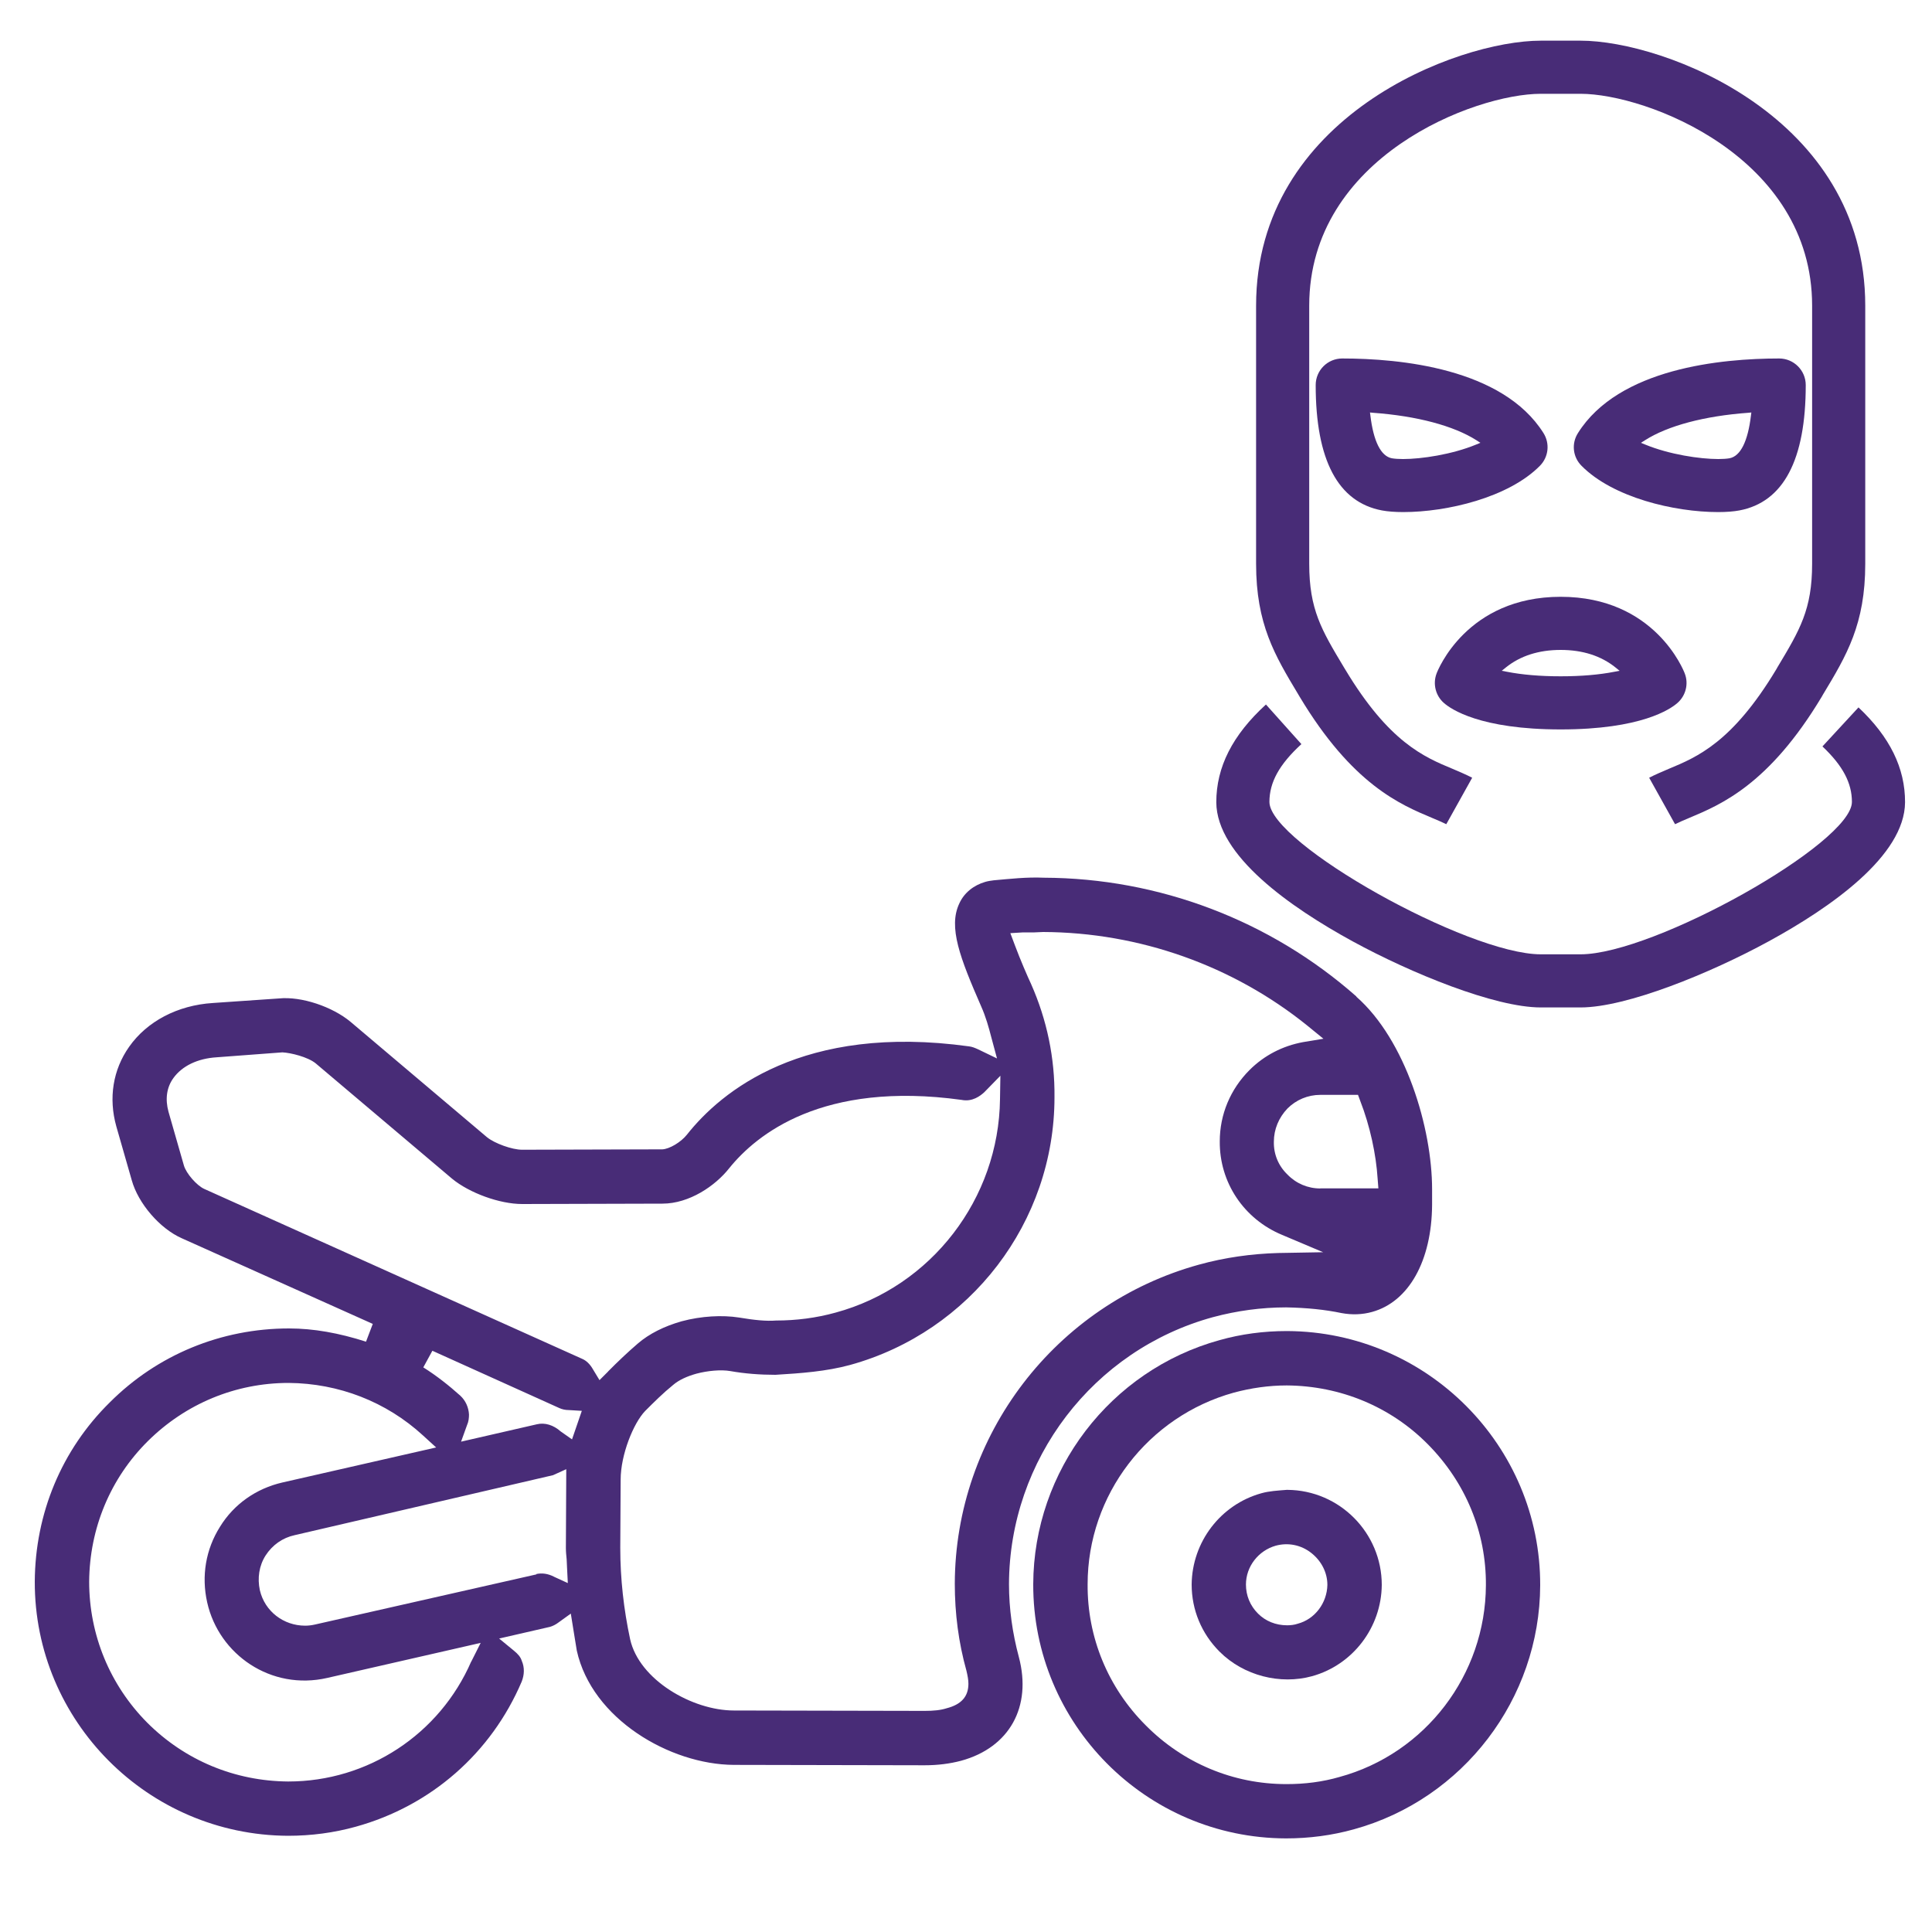 <?xml version="1.0" encoding="UTF-8"?>
<svg id="Layer_2" xmlns="http://www.w3.org/2000/svg" viewBox="0 0 200 200">
  <defs>
    <style>
      .cls-1 {
        fill: #482c77;
      }
    </style>
  </defs>
  <g>
    <path class="cls-1" d="M159.78,44.83c-4.23-6.72-14.87-7.72-20.83-7.72-1.52,0-2.75,1.23-2.75,2.75,0,7.75,2.3,12.12,6.86,12.98.59.11,1.35.17,2.2.17,4.53,0,10.9-1.5,14.15-4.79.9-.91,1.05-2.31.37-3.39ZM152.81,46.02c-2.5,1.03-5.66,1.5-7.57,1.5-.47,0-.87-.03-1.16-.08-1.13-.22-1.9-1.75-2.22-4.44l-.04-.3.31.03c4.54.33,8.35,1.34,10.72,2.85l.4.26-.44.18Z"/>
    <path class="cls-1" d="M184.18,37.11c-5.97,0-16.61,1-20.83,7.72-.69,1.08-.54,2.48.37,3.39,3.25,3.29,9.61,4.79,14.14,4.79.86,0,1.62-.06,2.2-.17,4.56-.86,6.87-5.23,6.87-12.98,0-1.52-1.24-2.75-2.75-2.75ZM181.26,43c-.32,2.69-1.08,4.22-2.22,4.44-.29.05-.69.08-1.16.08-1.91,0-5.07-.47-7.57-1.5l-.44-.18.41-.26c2.36-1.51,6.17-2.52,10.71-2.85l.31-.03-.04.3Z"/>
    <path class="cls-1" d="M193.09,31.64v26.72c0,6.25-1.92,9.47-4.37,13.53l-.13.23c-5.46,9.1-10.43,11.17-13.77,12.57-.54.23-1.02.43-1.42.63l-2.68-4.81c.66-.34,1.33-.62,2.03-.92,2.94-1.22,6.59-2.75,11.13-10.3l.13-.23c2.31-3.85,3.58-5.97,3.58-10.7v-26.72c0-15.41-17.15-21.93-23.97-21.93h-4.12c-6.82,0-23.97,6.52-23.97,21.93v26.72c0,4.73,1.27,6.85,3.58,10.7l.14.23c4.53,7.55,8.18,9.08,11.12,10.3.7.3,1.37.58,2.03.92l-2.68,4.81c-.4-.2-.88-.4-1.47-.65-3.29-1.38-8.26-3.45-13.72-12.56l-.13-.22c-2.44-4.06-4.37-7.28-4.37-13.53v-26.72c0-19.54,20.8-27.43,29.47-27.43h4.12c8.67,0,29.47,7.89,29.47,27.43Z"/>
    <path class="cls-1" d="M197.21,83.05c-.03,5.54-7.69,10.89-14.12,14.4-6.03,3.29-14.7,6.84-19.47,6.84h-4.12c-4.77,0-13.44-3.55-19.47-6.84-6.42-3.51-14.09-8.86-14.12-14.4,0-3.64,1.67-6.95,5.14-10.12l3.67,4.1c-2.29,2.1-3.31,3.95-3.31,5.99.02,4.28,20.5,15.77,28.09,15.77h4.12c7.59,0,28.07-11.49,28.09-15.77,0-1.97-.94-3.75-3.05-5.75l3.73-4.04c3.26,3.07,4.83,6.29,4.82,9.82Z"/>
    <path class="cls-1" d="M174.41,69.73c-.12-.33-3.11-7.95-12.85-7.95s-12.73,7.62-12.85,7.95c-.4,1.06-.1,2.28.75,3.03.73.65,3.76,2.75,12.1,2.75s11.37-2.1,12.1-2.75c.85-.75,1.16-1.97.75-3.03ZM167.13,69.54c-1.58.31-3.45.47-5.57.47s-3.99-.16-5.57-.47l-.53-.1.42-.34c1.5-1.21,3.41-1.82,5.68-1.82s4.18.61,5.68,1.82l.42.34-.53.1Z"/>
  </g>
  <g>
    <path class="cls-1" d="M133.28,137.79h-.08c-2.38,0-4.72.31-6.95.94-11.32,3.12-19.25,13.51-19.29,25.26-.04,14.45,11.67,26.28,26.16,26.32,2.42,0,4.76-.31,7.03-.94,11.32-3.12,19.25-13.51,19.29-25.26.04-14.45-11.71-26.24-26.16-26.32ZM138.67,183.95c-1.76.51-3.59.74-5.47.74h-.04c-5.51,0-10.7-2.19-14.56-6.09-3.9-3.9-6.05-9.1-6.01-14.6,0-9.25,6.25-17.38,15.15-19.84,1.76-.47,3.59-.74,5.47-.74,5.54.04,10.74,2.19,14.6,6.09,3.9,3.94,6.05,9.1,6.01,14.6-.04,9.25-6.25,17.41-15.15,19.84Z"/>
    <path class="cls-1" d="M133.28,154.23h-.08c-.98.08-1.8.12-2.62.35-4.22,1.17-7.18,5.04-7.22,9.45,0,2.62,1.02,5.08,2.89,6.95,2.5,2.5,6.29,3.44,9.57,2.54,4.22-1.17,7.18-5.04,7.22-9.45,0-5.39-4.37-9.8-9.76-9.84ZM134.33,168.09c-.35.12-.74.16-1.09.16-1.17,0-2.23-.43-3.01-1.21-.82-.82-1.25-1.87-1.25-3.01,0-1.87,1.29-3.51,3.08-4.02,1.29-.35,2.62-.08,3.67.74,1.05.82,1.68,2.03,1.68,3.32-.04,1.87-1.29,3.55-3.08,4.02Z"/>
    <path class="cls-1" d="M140.42,103.16c-8.94-7.89-20.46-12.26-32.37-12.3-1.76-.08-3.51.12-5.19.27-.31.04-.59.08-.86.16-1.21.35-2.19,1.13-2.69,2.23-1.17,2.46.08,5.66,2.26,10.66.47,1.05.78,2.15,1.05,3.2l.59,2.19-1.95-.94c-.35-.16-.62-.27-.94-.31-17.22-2.38-25.69,4.69-29.21,9.14-.62.78-1.8,1.48-2.54,1.52l-14.52.04c-1.05,0-2.85-.66-3.63-1.29l-14.13-11.95c-1.87-1.56-5.08-2.66-7.42-2.42l-6.83.47c-3.67.23-6.83,1.91-8.67,4.53-1.68,2.38-2.15,5.31-1.33,8.24l1.6,5.58c.66,2.38,2.89,5,5.19,6.01l19.76,8.86-.7,1.84c-2.81-.9-5.43-1.37-7.97-1.37-7.03,0-13.63,2.73-18.55,7.65-5,4.92-7.73,11.52-7.77,18.55-.04,14.45,11.71,26.24,26.2,26.32,2.42,0,4.76-.31,7.03-.94,7.77-2.15,14.02-7.61,17.18-15.03.27-.7.31-1.44,0-2.15-.12-.39-.39-.7-.82-1.05l-1.52-1.25,5.27-1.21c.27-.08.59-.23.9-.47l1.25-.9.39,2.42c.08.47.16.94.23,1.41,1.56,7.07,9.64,11.79,16.24,11.83l19.76.04c1.37,0,2.62-.16,3.79-.47,5-1.37,7.34-5.58,5.97-10.74-.66-2.46-1.02-5-1.02-7.54.04-12.89,8.71-24.25,21.12-27.64,2.46-.66,5-1.01,7.57-1.01,2.15.04,4.02.23,5.74.59,1.09.2,2.15.16,3.16-.12,3.79-1.05,6.17-5.27,6.21-11.09v-1.6c0-6.33-2.73-15.46-7.85-19.95ZM48.78,172c-3.28,7.54-10.7,12.42-18.94,12.42-5.54-.04-10.7-2.19-14.6-6.09-3.87-3.9-6.01-9.1-6.01-14.6.04-5.51,2.19-10.7,6.09-14.56s9.06-6.01,14.56-6.01c5.19.04,10.11,1.95,13.9,5.43l1.37,1.25-15.93,3.63c-2.69.62-5,2.23-6.44,4.57-1.48,2.34-1.95,5.11-1.33,7.85,1.21,5.39,6.6,9.14,12.42,7.81l15.89-3.63-.98,1.95ZM57.33,163.21c-.62-.31-1.21-.39-1.8-.27v.04l-22.92,5.19c-.35.08-.7.12-1.02.12-2.23,0-4.18-1.48-4.69-3.67-.27-1.25-.08-2.54.59-3.59.7-1.09,1.76-1.84,3.01-2.11l26.75-6.21,1.37-.62-.04,8.16c0,.39.04.78.08,1.17,0,.27.04.59.04.86l.08,1.6-1.44-.66ZM59.21,149l-1.17-.82c-.74-.66-1.64-.94-2.46-.74l-7.85,1.8.62-1.72c.16-.35.2-.74.2-1.09-.04-.74-.35-1.44-.9-1.95-1.17-1.05-2.46-2.07-3.83-2.93l.94-1.72,13.16,5.94c.27.12.59.2.98.2l1.33.08-1.02,2.97ZM62.96,141.97l-.9.9-.66-1.09c-.31-.55-.7-.94-1.17-1.13l-39.08-17.57c-.78-.35-1.87-1.6-2.11-2.42l-1.6-5.58c-.35-1.29-.2-2.5.51-3.48.9-1.25,2.5-2.03,4.49-2.15l6.79-.51c.86.04,2.62.47,3.44,1.13l14.13,11.95c1.8,1.48,4.92,2.62,7.26,2.62l14.52-.04c2.77,0,5.47-1.84,6.91-3.67,2.81-3.48,9.64-9.06,24.05-7.07,1.13.23,1.95-.43,2.34-.78l1.68-1.72-.04,2.42c-.12,10.31-7.11,19.41-17.02,22.1-1.99.55-4.06.82-6.17.82-.98.08-2.23-.04-3.83-.31-1.72-.27-3.9-.16-5.94.39-1.8.51-3.36,1.29-4.53,2.3-1.05.9-2.07,1.87-3.08,2.89ZM132.34,129.71c-2.81.08-5.58.47-8.24,1.21-14.84,4.1-25.22,17.65-25.26,33.03,0,3.08.39,6.09,1.21,9.02.12.51.2.94.2,1.33,0,1.33-.74,2.15-2.26,2.54-.62.2-1.37.27-2.26.27l-19.76-.04c-4.29,0-9.8-3.16-10.74-7.38-.66-3.08-1.02-6.25-1.02-9.45l.04-7.07c0-2.58,1.33-5.86,2.54-7.11.9-.9,1.84-1.84,2.89-2.69.59-.51,1.44-.9,2.42-1.17,1.17-.31,2.54-.43,3.48-.27,1.52.27,3.12.39,4.69.39,2.66-.16,5.27-.35,7.73-1.02,12.46-3.44,21.16-14.8,21.16-27.72.04-4.06-.78-8-2.42-11.71-.35-.74-1.13-2.54-1.68-4.02l-.47-1.25,1.33-.08h1.17l.9-.04c9.96.04,19.64,3.48,27.33,9.68l1.68,1.37-2.11.35c-2.11.39-4.02,1.37-5.54,2.89-1.99,1.99-3.08,4.61-3.08,7.38-.04,4.26,2.5,8.04,6.44,9.68l4.26,1.8-4.61.08ZM136.68,123.03c-1.29,0-2.5-.51-3.4-1.44-.94-.9-1.44-2.11-1.41-3.4,0-1.29.51-2.5,1.41-3.44.9-.9,2.11-1.41,3.4-1.41h3.9l.23.62c1.02,2.62,1.64,5.54,1.8,8.04l.08,1.02h-6.01Z"/>
  </g>
</svg>